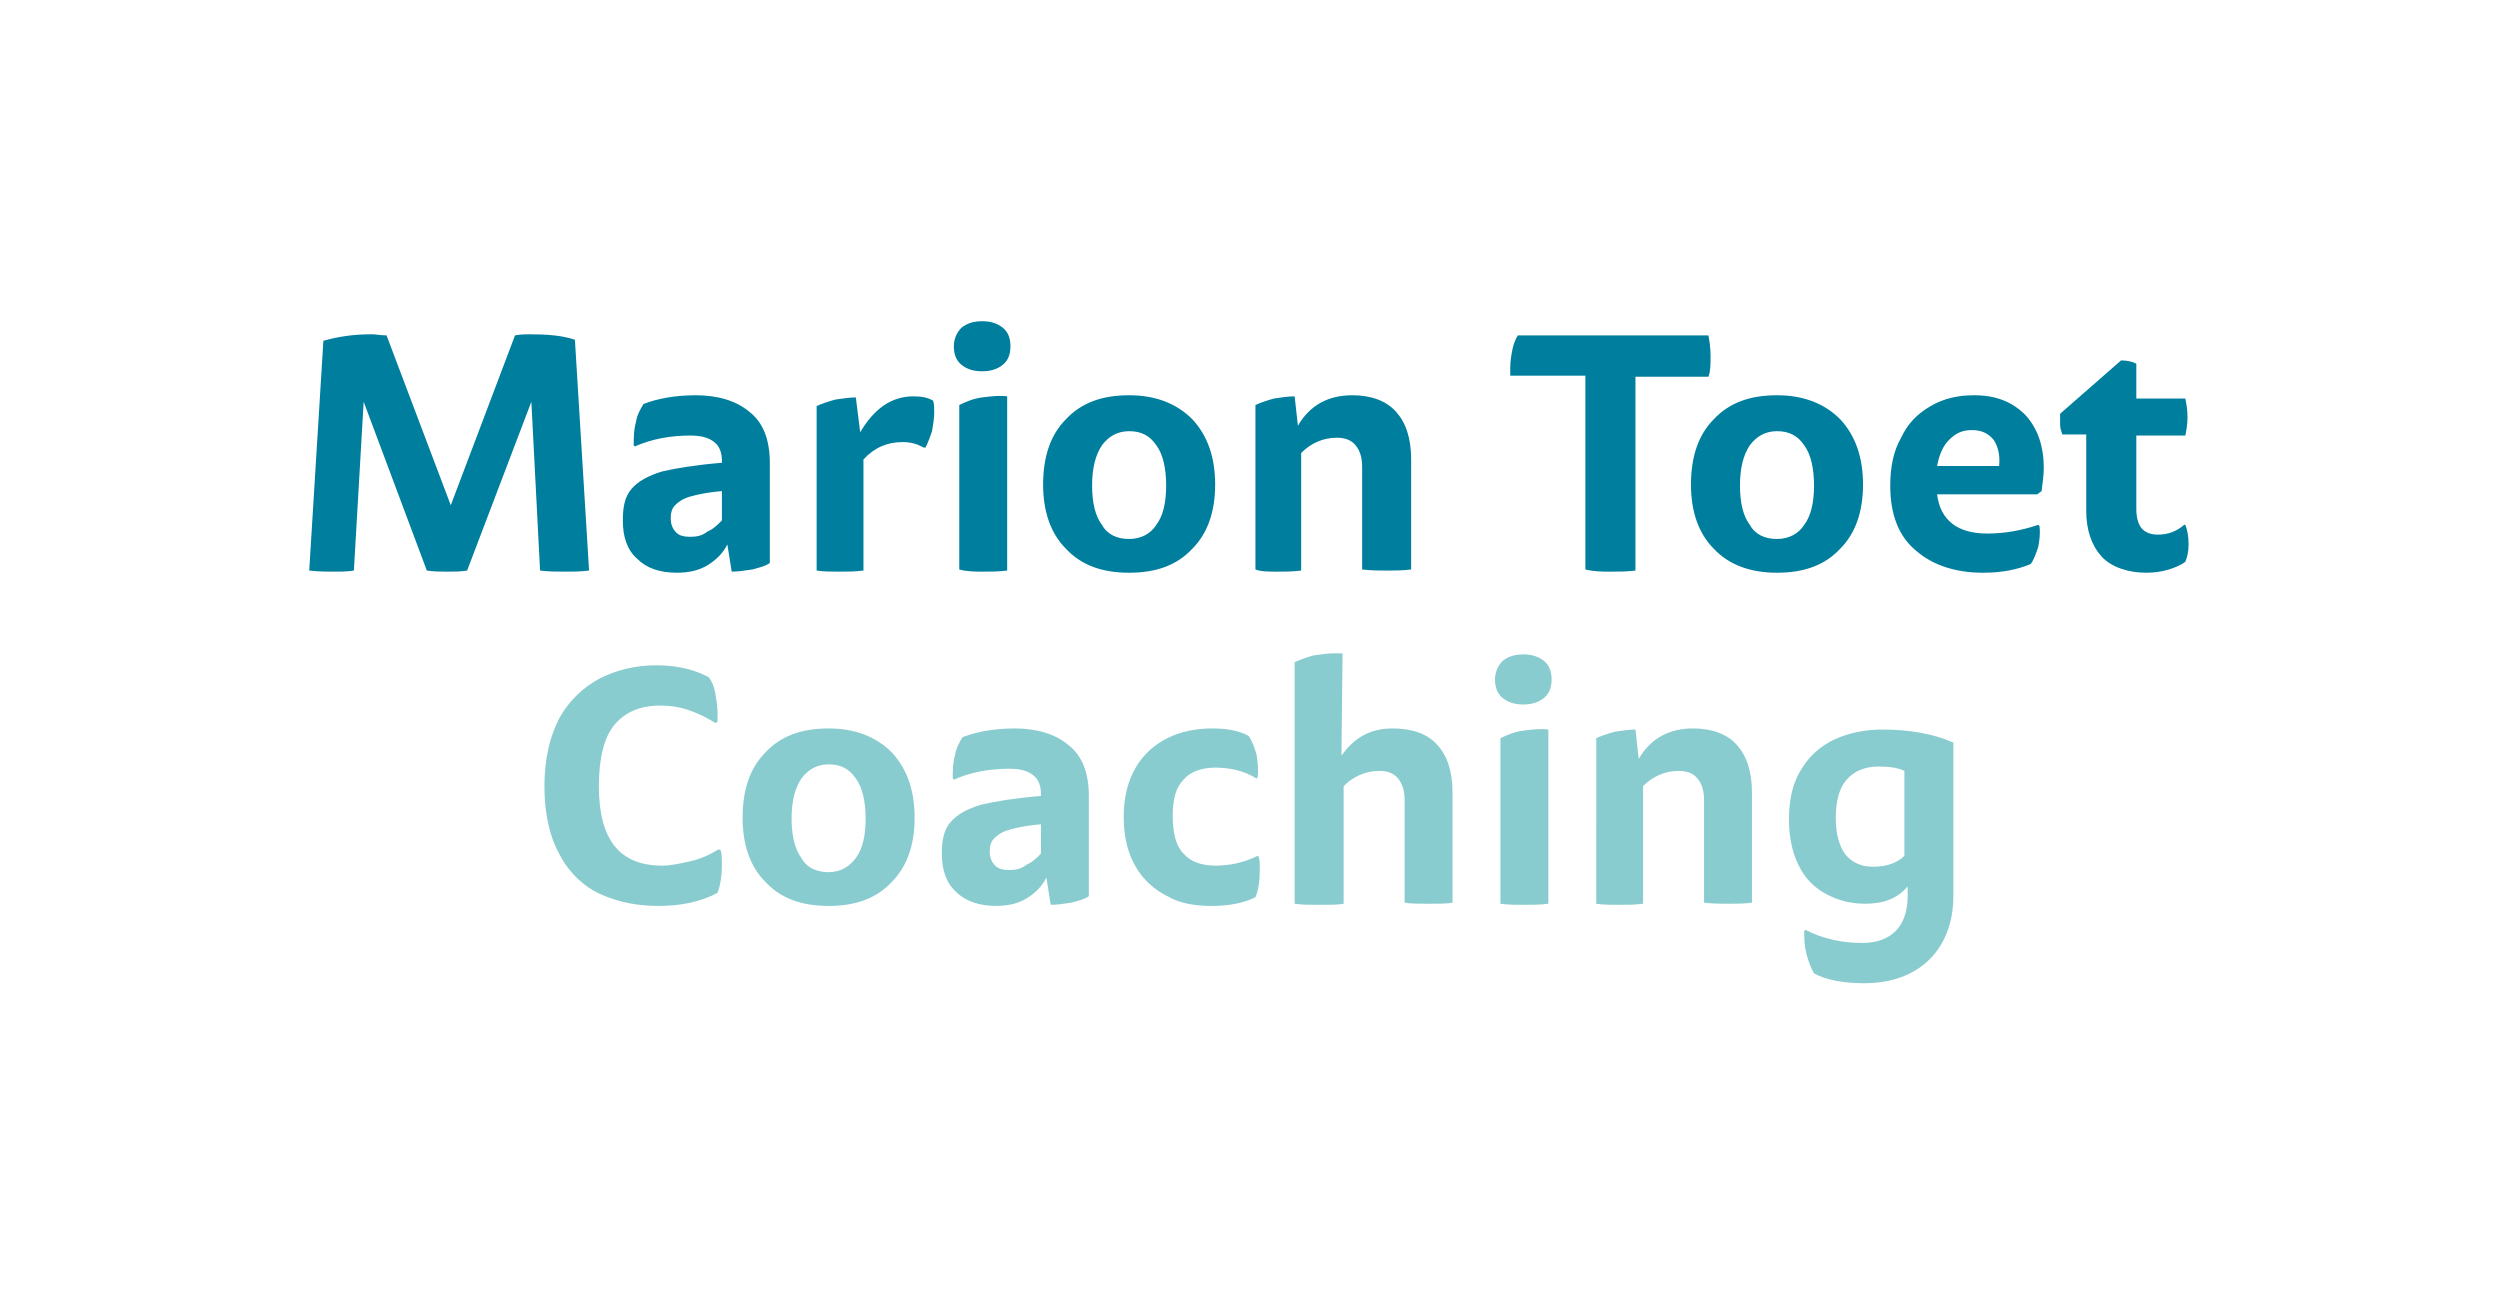 <?xml version="1.0" encoding="utf-8"?>
<!-- Generator: Adobe Illustrator 27.5.0, SVG Export Plug-In . SVG Version: 6.00 Build 0)  -->
<svg version="1.1" id="Laag_1" xmlns="http://www.w3.org/2000/svg" xmlns:xlink="http://www.w3.org/1999/xlink" x="0px" y="0px"
	 viewBox="0 0 229.6 118.7" style="enable-background:new 0 0 229.6 118.7;" xml:space="preserve">
<style type="text/css">
	.st0{fill:#89CCCF;}
	.st1{fill:#007E9E;}
</style>
<path class="st0" d="M172,79.6c-1.1,0-1.9-0.4-2.5-1.1c-0.6-0.8-0.9-1.9-0.9-3.4s0.3-2.7,1-3.5s1.7-1.2,2.9-1.2c1,0,1.8,0.1,2.4,0.4
	v7.8C174.2,79.3,173.2,79.6,172,79.6 M171.2,90.3c1.6,0,3-0.3,4.2-0.9c1.2-0.6,2.2-1.5,2.9-2.7s1.1-2.7,1.1-4.4V68.2
	c-0.9-0.4-1.9-0.7-3-0.9s-2.3-0.3-3.5-0.3c-1.6,0-3.1,0.3-4.4,0.9c-1.3,0.6-2.4,1.6-3.1,2.8c-0.8,1.3-1.1,2.8-1.1,4.6
	c0,1.6,0.3,3,0.9,4.2c0.6,1.2,1.4,2,2.5,2.6s2.3,0.9,3.6,0.9c1.7,0,3-0.5,3.9-1.6v0.9c0,1.4-0.4,2.5-1.1,3.2
	c-0.7,0.7-1.7,1.1-3.1,1.1c-1.9,0-3.6-0.4-5.2-1.2l-0.1,0.1c0,0.7,0,1.3,0.2,2.1c0.2,0.7,0.4,1.3,0.7,1.8
	C167.7,90,169.3,90.3,171.2,90.3 M148.7,83.1c0.7,0,1.4,0,2.2-0.1V72.2c0.9-0.9,2-1.4,3.3-1.4c0.7,0,1.3,0.2,1.7,0.7s0.6,1.1,0.6,2
	v9.4c0.8,0.1,1.6,0.1,2.3,0.1s1.4,0,2.1-0.1V72.8c0-2-0.5-3.4-1.4-4.4s-2.3-1.5-4-1.5c-2.2,0-3.9,0.9-5,2.8l-0.3-2.7
	c-0.6,0-1.2,0.1-1.9,0.2c-0.7,0.2-1.3,0.4-1.7,0.6V83C147.2,83.1,148,83.1,148.7,83.1 M139.9,64.7c0.8,0,1.4-0.2,1.9-0.6
	c0.5-0.4,0.7-1,0.7-1.7s-0.2-1.3-0.7-1.7c-0.5-0.4-1.1-0.6-1.9-0.6c-0.8,0-1.4,0.2-1.9,0.6c-0.4,0.4-0.7,1-0.7,1.7s0.2,1.3,0.7,1.7
	C138.5,64.5,139.1,64.7,139.9,64.7 M140,83.1c0.7,0,1.4,0,2.2-0.1V67c-0.7-0.1-1.5,0-2.3,0.1s-1.5,0.4-2.1,0.7V83
	C138.5,83.1,139.2,83.1,140,83.1 M121.2,83.1c1,0,1.7,0,2.2-0.1V72.2c0.9-0.9,2-1.4,3.3-1.4c0.7,0,1.3,0.2,1.7,0.7s0.6,1.1,0.6,2
	v9.4c0.5,0.1,1.3,0.1,2.2,0.1c1,0,1.7,0,2.2-0.1V72.8c0-2-0.5-3.4-1.4-4.4s-2.3-1.5-4.1-1.5c-2,0-3.5,0.8-4.7,2.5l0.1-9.4
	c-0.2,0-0.4,0-0.7,0c-0.7,0-1.3,0.1-2,0.2c-0.7,0.2-1.2,0.4-1.7,0.6V83C119.5,83.1,120.3,83.1,121.2,83.1 M111.3,83.2
	c1.7,0,3-0.3,4-0.8c0.3-0.7,0.4-1.6,0.4-2.6c0-0.4,0-0.8-0.1-1.1l-0.1-0.1c-1.2,0.6-2.5,0.9-3.9,0.9c-1.3,0-2.3-0.4-2.9-1.1
	c-0.7-0.7-1-1.9-1-3.5c0-1.5,0.3-2.6,1-3.3c0.6-0.7,1.6-1.1,2.9-1.1c1.4,0,2.7,0.3,3.8,1l0.1-0.1c0.1-0.7,0-1.4-0.1-2.1
	c-0.2-0.7-0.4-1.2-0.7-1.7c-0.9-0.5-2-0.7-3.4-0.7c-1.5,0-2.9,0.3-4.1,0.9c-1.2,0.6-2.2,1.5-2.9,2.7c-0.7,1.2-1.1,2.7-1.1,4.5
	c0,1.9,0.4,3.4,1.1,4.6c0.7,1.2,1.7,2.1,2.9,2.7C108.4,83,109.8,83.2,111.3,83.2 M92.7,79.9c-0.6,0-1-0.1-1.3-0.4
	c-0.3-0.3-0.5-0.7-0.5-1.3c0-0.5,0.1-0.9,0.4-1.2s0.7-0.6,1.4-0.8c0.7-0.2,1.7-0.4,2.9-0.5v2.7c-0.4,0.4-0.8,0.8-1.3,1
	C93.8,79.8,93.3,79.9,92.7,79.9 M91.5,83.2c1,0,2-0.2,2.8-0.7s1.4-1.1,1.8-1.9l0.4,2.5c0.6,0,1.2-0.1,1.9-0.2
	c0.7-0.2,1.2-0.3,1.6-0.6v-9.2c0-2.1-0.6-3.7-1.9-4.7c-1.2-1-2.9-1.5-4.9-1.5c-1.9,0-3.5,0.3-4.8,0.8c-0.3,0.5-0.6,1-0.7,1.7
	c-0.2,0.7-0.2,1.4-0.2,2.1l0.1,0.1c1.6-0.7,3.3-1,5.1-1c1,0,1.7,0.2,2.2,0.6c0.5,0.4,0.7,1,0.7,1.7v0.2c-2.4,0.2-4.2,0.5-5.5,0.8
	c-1.3,0.4-2.2,0.9-2.8,1.6c-0.6,0.7-0.8,1.6-0.8,2.9c0,1.5,0.4,2.7,1.3,3.5C88.7,82.8,90,83.2,91.5,83.2 M76.1,80.1
	c-1.1,0-2-0.4-2.5-1.3c-0.6-0.8-0.9-2.1-0.9-3.6c0-1.6,0.3-2.8,0.9-3.7c0.6-0.8,1.4-1.3,2.5-1.3s1.9,0.4,2.5,1.3
	c0.6,0.8,0.9,2.1,0.9,3.7c0,1.6-0.3,2.8-0.9,3.6S77.2,80.1,76.1,80.1 M76.1,83.2c2.5,0,4.4-0.7,5.8-2.2c1.4-1.4,2.1-3.4,2.1-5.9
	s-0.7-4.5-2.1-6c-1.4-1.4-3.3-2.2-5.8-2.2s-4.4,0.7-5.8,2.2c-1.4,1.4-2.1,3.4-2.1,6c0,2.5,0.7,4.5,2.1,5.9
	C71.7,82.5,73.6,83.2,76.1,83.2 M60.5,83.2c2.1,0,3.9-0.4,5.4-1.2c0.3-0.8,0.4-1.7,0.4-2.7c0-0.4,0-0.8-0.1-1.2L66,78
	c-0.8,0.5-1.7,0.9-2.6,1.1c-0.9,0.2-1.8,0.4-2.6,0.4c-3.9,0-5.8-2.4-5.8-7.3c0-2.6,0.5-4.5,1.4-5.6c1-1.2,2.4-1.8,4.2-1.8
	c0.9,0,1.7,0.1,2.6,0.4c0.9,0.3,1.7,0.7,2.5,1.2l0.2-0.1c0-0.2,0-0.4,0-0.8c0-0.6-0.1-1.2-0.2-1.8s-0.3-1.1-0.6-1.5
	c-1.3-0.7-2.9-1.1-4.8-1.1c-1.9,0-3.6,0.4-5.2,1.2c-1.5,0.8-2.8,2-3.7,3.6c-0.9,1.7-1.4,3.8-1.4,6.3c0,2.6,0.5,4.7,1.4,6.3
	c0.9,1.7,2.2,2.9,3.7,3.6C56.9,82.9,58.6,83.2,60.5,83.2"/>
<path class="st1" d="M197.1,52.6c0.8,0,1.4-0.1,2.1-0.3c0.6-0.2,1.1-0.4,1.5-0.7c0.2-0.5,0.3-1,0.3-1.6c0-0.7-0.1-1.3-0.3-1.8h-0.1
	c-0.7,0.6-1.5,0.9-2.4,0.9c-1.4,0-2-0.8-2-2.4V40h4.5c0.1-0.5,0.2-1,0.2-1.7s-0.1-1.2-0.2-1.7h-4.5v-3.2c-0.4-0.2-0.9-0.3-1.4-0.3
	l-5.6,4.9c0,0.3,0,0.6,0,1c0,0.3,0.1,0.6,0.2,0.9h2.2v7c0,1.8,0.5,3.2,1.4,4.2S195.5,52.6,197.1,52.6 M183.6,42.8h-5.7
	c0.2-1,0.5-1.8,1.1-2.4s1.2-0.9,2.1-0.9c0.9,0,1.5,0.3,2,0.9C183.5,41,183.7,41.8,183.6,42.8 M182.1,52.6c1.8,0,3.2-0.3,4.4-0.8
	c0.3-0.4,0.5-1,0.7-1.6c0.1-0.6,0.2-1.2,0.1-1.9l-0.1-0.1c-1.5,0.5-3,0.8-4.7,0.8c-2.7,0-4.3-1.2-4.6-3.6h9.2l0.4-0.3
	c0.1-0.8,0.2-1.5,0.2-2.1c0-2.1-0.6-3.7-1.7-4.9c-1.2-1.2-2.7-1.8-4.7-1.8c-1.5,0-2.8,0.3-4,1s-2.1,1.6-2.7,2.9
	c-0.7,1.2-1,2.7-1,4.4c0,2.7,0.8,4.7,2.4,6C177.5,51.9,179.6,52.6,182.1,52.6 M163.2,49.5c-1.1,0-2-0.4-2.5-1.3
	c-0.6-0.8-0.9-2-0.9-3.6s0.3-2.8,0.9-3.7c0.6-0.8,1.4-1.3,2.5-1.3s1.9,0.4,2.5,1.3c0.6,0.8,0.9,2.1,0.9,3.7s-0.3,2.8-0.9,3.6
	C165.2,49,164.3,49.5,163.2,49.5 M163.2,52.6c2.5,0,4.4-0.7,5.8-2.2c1.4-1.4,2.1-3.4,2.1-5.9s-0.7-4.5-2.1-6
	c-1.4-1.4-3.3-2.2-5.8-2.2s-4.4,0.7-5.8,2.2c-1.4,1.4-2.1,3.4-2.1,6c0,2.5,0.7,4.5,2.1,5.9C158.8,51.9,160.8,52.6,163.2,52.6
	 M147.9,52.5c0.8,0,1.5,0,2.3-0.1V34.6h6.7c0.2-0.5,0.2-1.2,0.2-1.9c0-0.7-0.1-1.4-0.2-1.9h-17.5c-0.2,0.3-0.4,0.8-0.5,1.3
	s-0.2,1.1-0.2,1.7c0,0.3,0,0.6,0,0.7h6.9v17.8C146.4,52.5,147.2,52.5,147.9,52.5 M117.3,52.5c0.7,0,1.4,0,2.2-0.1V41.6
	c0.9-0.9,2-1.4,3.3-1.4c0.7,0,1.3,0.2,1.7,0.7c0.4,0.5,0.6,1.1,0.6,2v9.4c0.8,0.1,1.6,0.1,2.3,0.1s1.4,0,2.2-0.1V42.2
	c0-2-0.5-3.4-1.4-4.4c-0.9-1-2.3-1.5-4-1.5c-2.2,0-3.9,0.9-5,2.8l-0.3-2.7c-0.6,0-1.2,0.1-1.9,0.2c-0.7,0.2-1.3,0.4-1.7,0.6v15.1
	C115.8,52.5,116.5,52.5,117.3,52.5 M103.7,49.5c-1.1,0-2-0.4-2.5-1.3c-0.6-0.8-0.9-2-0.9-3.6s0.3-2.8,0.9-3.7
	c0.6-0.8,1.4-1.3,2.5-1.3s1.9,0.4,2.5,1.3c0.6,0.8,0.9,2.1,0.9,3.7s-0.3,2.8-0.9,3.6C105.7,49,104.8,49.5,103.7,49.5 M103.7,52.6
	c2.5,0,4.4-0.7,5.8-2.2c1.4-1.4,2.1-3.4,2.1-5.9s-0.7-4.5-2.1-6c-1.4-1.4-3.3-2.2-5.8-2.2s-4.4,0.7-5.8,2.2c-1.4,1.4-2.1,3.4-2.1,6
	c0,2.5,0.7,4.5,2.1,5.9C99.3,51.9,101.2,52.6,103.7,52.6 M90.2,34.1c0.8,0,1.4-0.2,1.9-0.6s0.7-1,0.7-1.7s-0.2-1.3-0.7-1.7
	c-0.5-0.4-1.1-0.6-1.9-0.6s-1.4,0.2-1.9,0.6c-0.4,0.4-0.7,1-0.7,1.7s0.2,1.3,0.7,1.7S89.4,34.1,90.2,34.1 M90.3,52.5
	c0.7,0,1.4,0,2.2-0.1v-16c-0.7-0.1-1.5,0-2.3,0.1s-1.5,0.4-2.1,0.7v15.1C88.8,52.5,89.6,52.5,90.3,52.5 M77.1,52.5
	c0.7,0,1.4,0,2.2-0.1V42.2c1-1.1,2.2-1.6,3.6-1.6c0.8,0,1.4,0.2,1.9,0.5H85c0.2-0.4,0.4-0.9,0.6-1.5c0.1-0.6,0.2-1.2,0.2-1.7
	c0-0.4,0-0.8-0.1-1.1c-0.5-0.3-1.1-0.4-1.8-0.4c-2,0-3.6,1.1-4.9,3.3l-0.4-3.2c-0.6,0-1.2,0.1-1.9,0.2c-0.7,0.2-1.3,0.4-1.7,0.6
	v15.1C75.6,52.5,76.4,52.5,77.1,52.5 M63.4,49.3c-0.6,0-1-0.1-1.3-0.4s-0.5-0.7-0.5-1.3c0-0.5,0.1-0.9,0.4-1.2
	c0.3-0.3,0.7-0.6,1.4-0.8c0.7-0.2,1.7-0.4,2.9-0.5v2.7c-0.4,0.4-0.8,0.8-1.3,1C64.5,49.2,64,49.3,63.4,49.3 M62.2,52.6
	c1,0,2-0.2,2.8-0.7s1.4-1.1,1.8-1.9l0.4,2.5c0.6,0,1.2-0.1,1.9-0.2c0.7-0.2,1.2-0.3,1.6-0.6v-9.2c0-2.1-0.6-3.7-1.9-4.7
	c-1.2-1-2.9-1.5-4.9-1.5c-1.9,0-3.5,0.3-4.8,0.8c-0.3,0.5-0.6,1-0.7,1.7c-0.2,0.7-0.2,1.4-0.2,2.1l0.1,0.1c1.6-0.7,3.3-1,5.1-1
	c1,0,1.7,0.2,2.2,0.6s0.7,1,0.7,1.7v0.2c-2.4,0.2-4.2,0.5-5.5,0.8c-1.3,0.4-2.2,0.9-2.8,1.6s-0.8,1.6-0.8,2.9c0,1.5,0.4,2.7,1.3,3.5
	C59.4,52.2,60.6,52.6,62.2,52.6 M30.6,52.5c0.7,0,1.3,0,1.9-0.1l0.9-15.5l5.8,15.5c0.7,0.1,1.3,0.1,1.9,0.1c0.6,0,1.2,0,1.8-0.1
	l5.9-15.5l0.8,15.5c0.8,0.1,1.6,0.1,2.3,0.1s1.4,0,2.2-0.1l-1.3-21.2c-1.2-0.4-2.6-0.5-4.2-0.5c-0.3,0-0.7,0-1.3,0.1l-5.9,15.6
	l-5.9-15.6c-0.6,0-1-0.1-1.3-0.1c-1.7,0-3.1,0.2-4.5,0.6l-1.3,21.1C29.3,52.5,30,52.5,30.6,52.5"/>
</svg>
